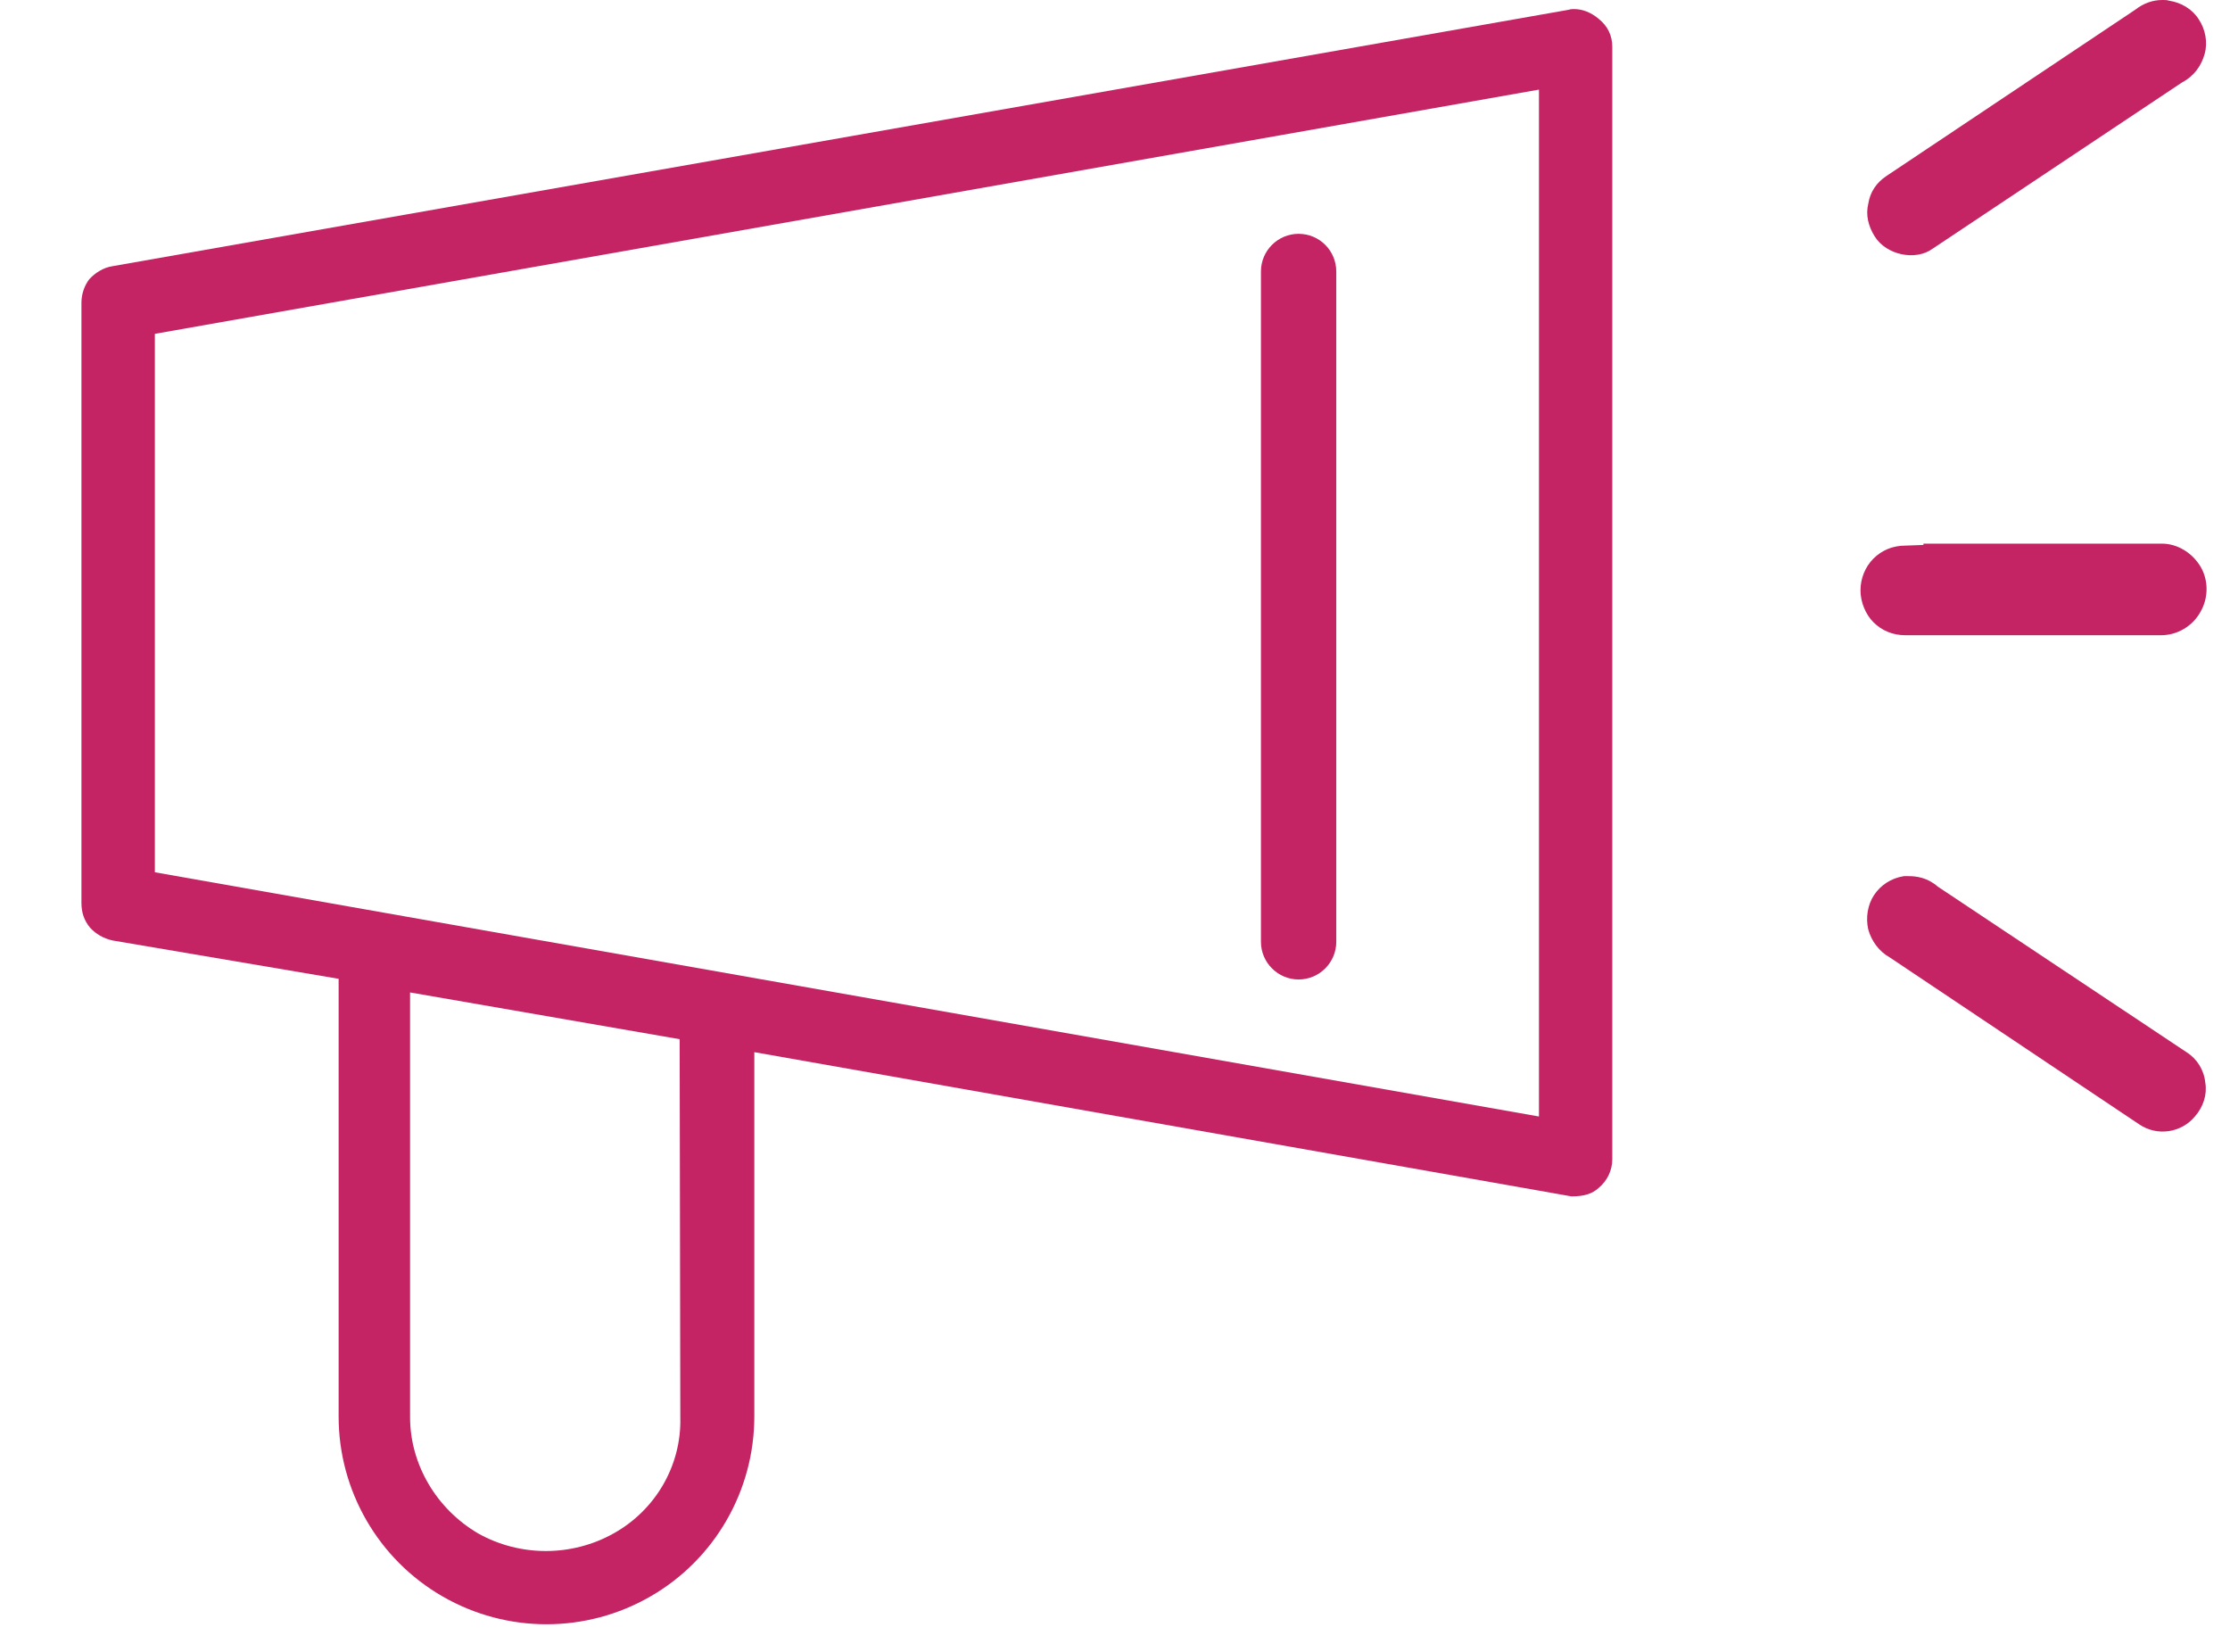 <svg width="27" height="20" viewBox="0 0 27 20" fill="none" xmlns="http://www.w3.org/2000/svg">
<path d="M23.107 10.608C23.092 10.608 23.076 10.608 23.052 10.608C22.895 10.632 22.769 10.719 22.691 10.836C22.612 10.954 22.588 11.112 22.62 11.253C22.659 11.395 22.753 11.521 22.879 11.591L25.899 13.612C26.119 13.762 26.41 13.715 26.575 13.518C26.678 13.4 26.725 13.251 26.701 13.109C26.685 12.952 26.599 12.818 26.473 12.739L23.461 10.734C23.335 10.624 23.202 10.608 23.107 10.608Z" fill="#C42463"/>
<path d="M19.356 0.228C19.262 0.149 19.16 0.11 19.058 0.11C19.034 0.11 19.018 0.11 18.995 0.118L1.356 3.224C1.254 3.24 1.151 3.303 1.081 3.381C1.026 3.452 0.986 3.554 0.986 3.665V10.931C0.986 11.049 1.018 11.143 1.089 11.23C1.159 11.308 1.254 11.363 1.364 11.387L4.1 11.851V17.151C4.1 18.048 4.58 18.881 5.359 19.329C6.137 19.778 7.097 19.778 7.875 19.329C8.654 18.881 9.133 18.048 9.133 17.151V12.739L19.026 14.485C19.183 14.485 19.278 14.454 19.356 14.383C19.459 14.297 19.521 14.171 19.521 14.037V0.566C19.521 0.433 19.466 0.315 19.356 0.228ZM7.427 18.567C7.175 18.708 6.892 18.779 6.609 18.779C6.326 18.779 6.043 18.708 5.791 18.567C5.28 18.268 4.965 17.725 4.965 17.159V12.016L8.229 12.582L8.237 17.159C8.253 17.741 7.938 18.284 7.427 18.567ZM18.633 13.518L1.875 10.561V4.042L18.633 1.085V13.518Z" fill="#C42463"/>
<path d="M23.288 6.598L23.068 6.606C22.919 6.606 22.785 6.661 22.683 6.763C22.581 6.865 22.526 7.007 22.526 7.148C22.526 7.29 22.588 7.439 22.683 7.534C22.785 7.636 22.919 7.691 23.068 7.691H26.166C26.363 7.691 26.544 7.581 26.638 7.416C26.741 7.243 26.741 7.03 26.646 6.865C26.544 6.692 26.363 6.582 26.174 6.582H23.288V6.598Z" fill="#C42463"/>
<path d="M26.182 2.78755e-10C26.064 2.78755e-10 25.954 0.039 25.852 0.118L22.84 2.131C22.722 2.21 22.643 2.32 22.62 2.469C22.588 2.603 22.62 2.737 22.698 2.862C22.84 3.09 23.194 3.161 23.398 3.012L26.418 0.999C26.567 0.92 26.654 0.794 26.693 0.653C26.733 0.511 26.701 0.354 26.623 0.236C26.544 0.11 26.41 0.031 26.261 0.008C26.237 -1.63189e-05 26.214 2.78755e-10 26.182 2.78755e-10Z" fill="#C42463"/>
<path d="M15.723 2.831C15.472 2.831 15.267 3.035 15.267 3.287V11.403C15.267 11.654 15.472 11.859 15.723 11.859C15.975 11.859 16.179 11.654 16.179 11.403V3.287C16.179 3.035 15.975 2.831 15.723 2.831Z" fill="#C42463"/>
</svg>
